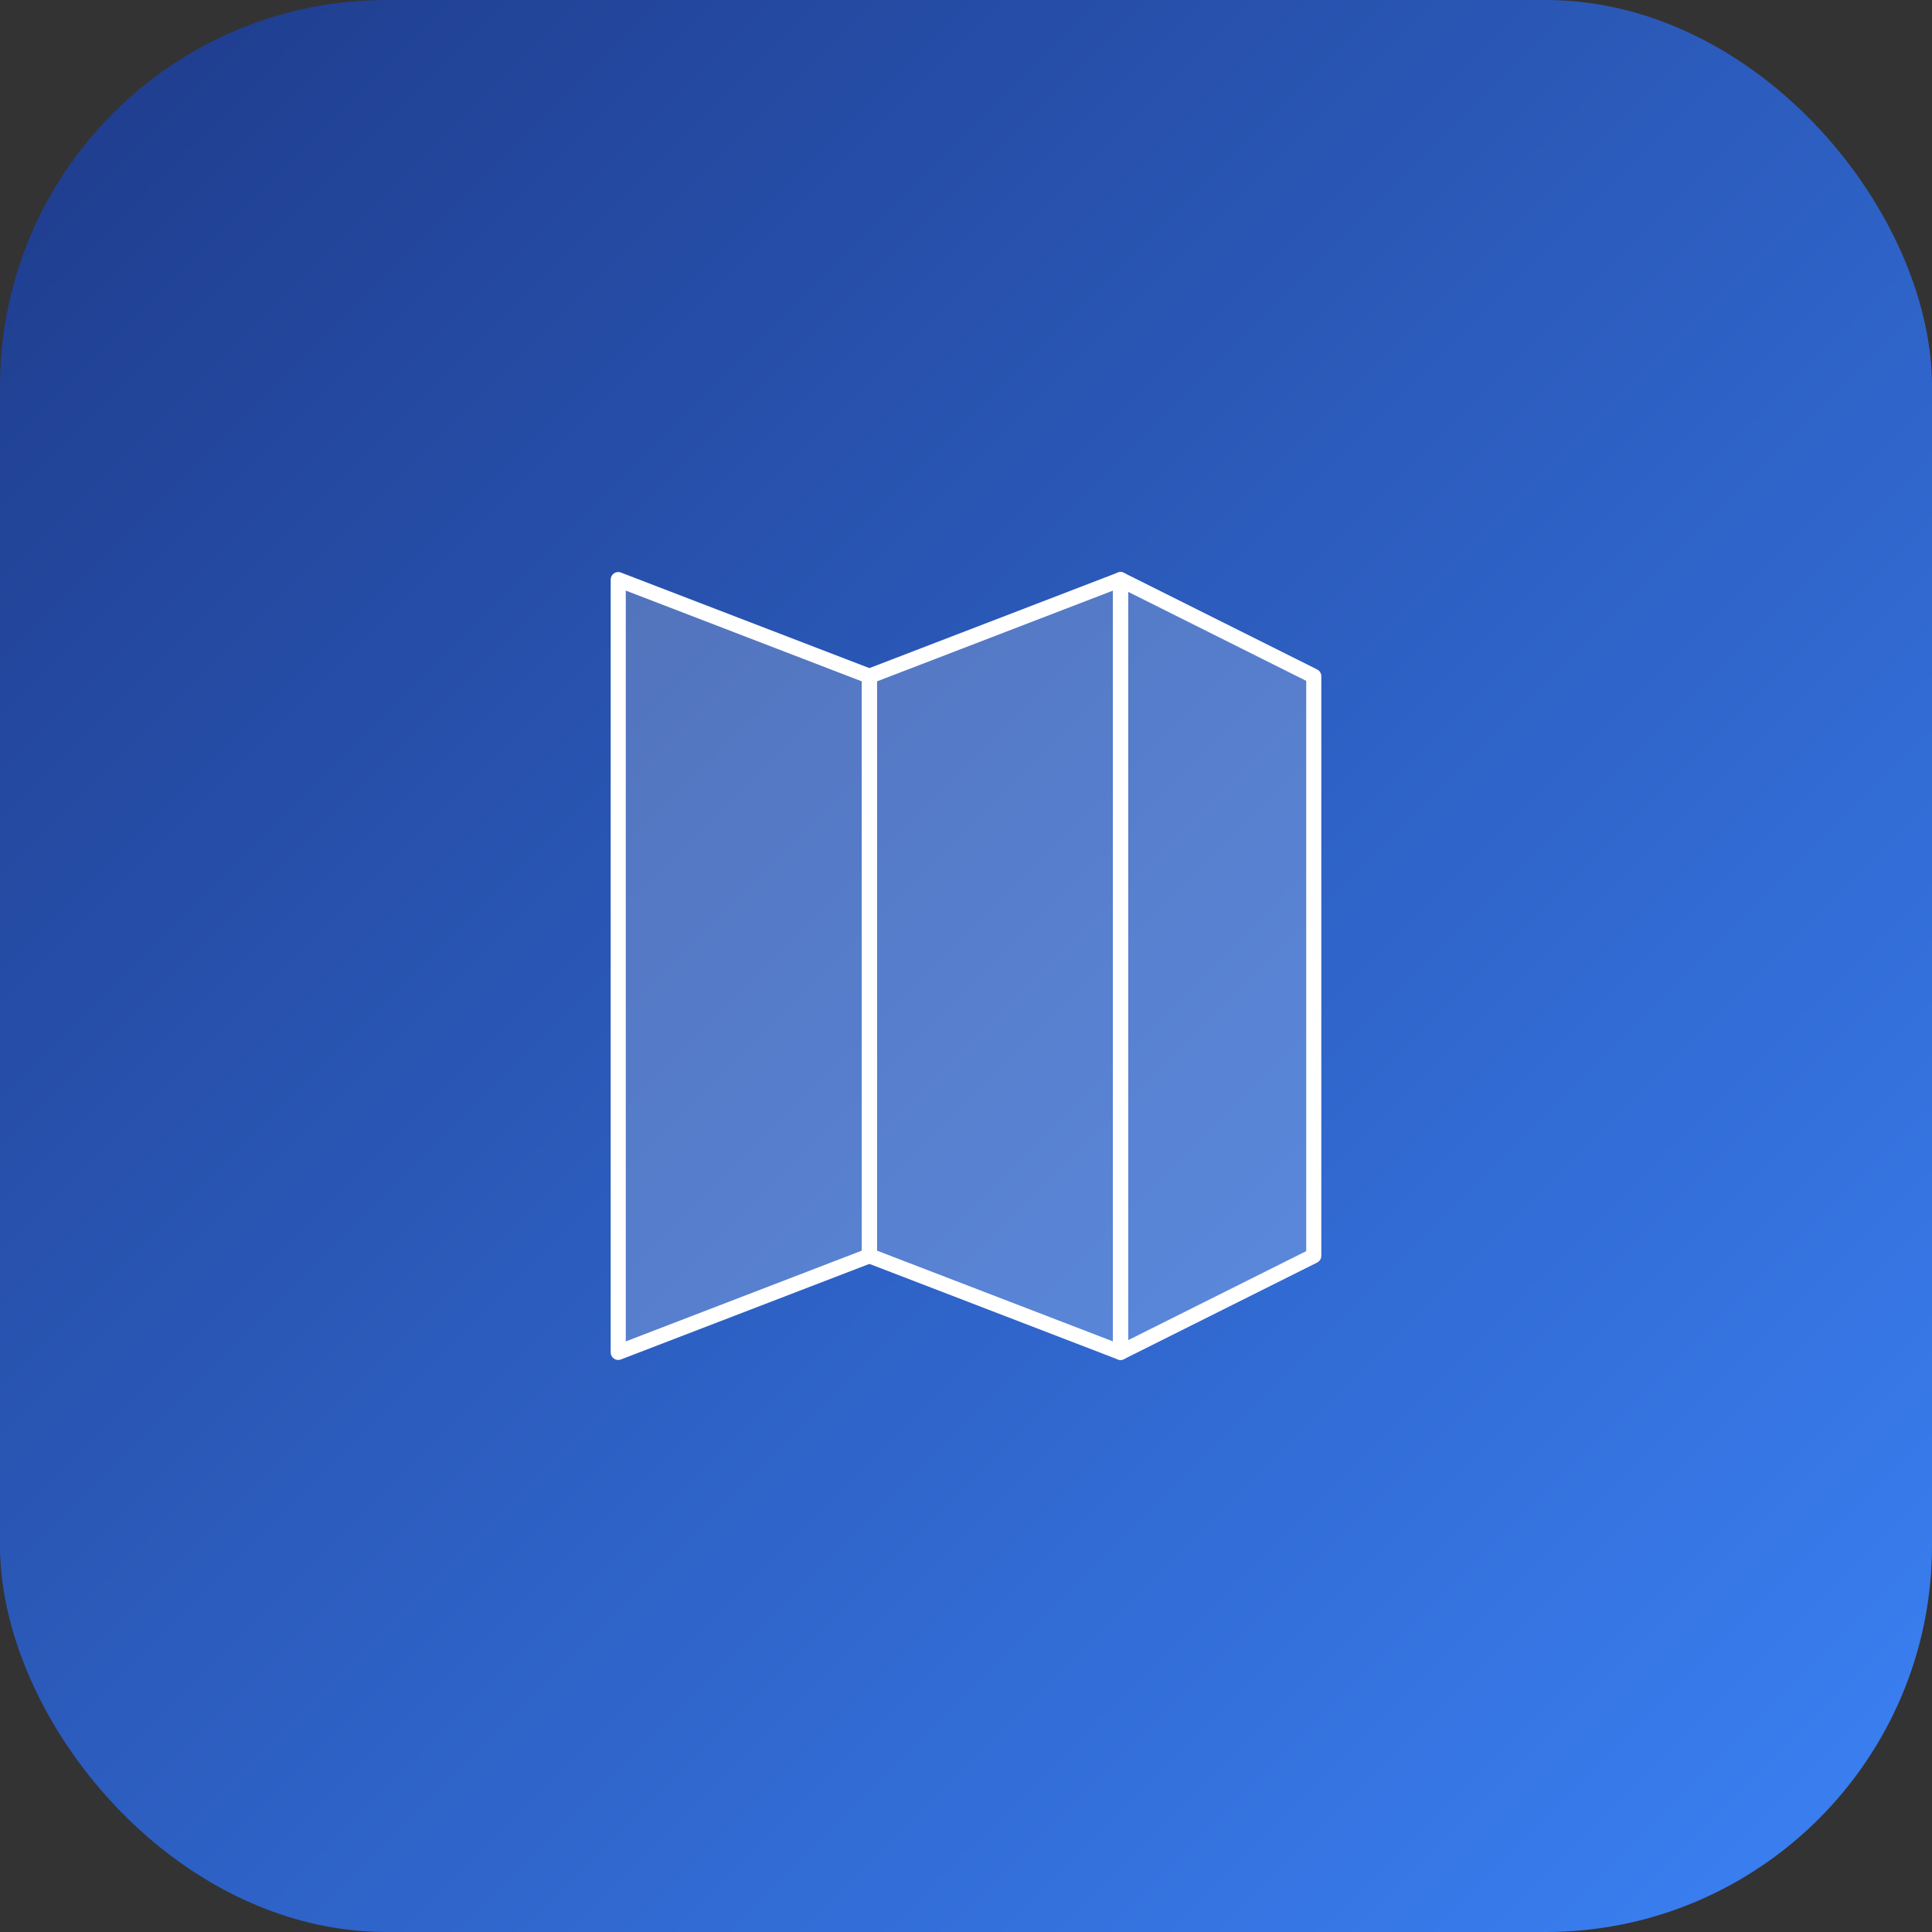 <?xml version="1.0" encoding="UTF-8"?>
<svg width="192" height="192" viewBox="0 0 192 192" xmlns="http://www.w3.org/2000/svg">
  <rect x="0" y="0" width="192" height="192" fill="#333333" stroke="none"/>
  <defs>
    <linearGradient id="bgGradient" x1="0%" y1="0%" x2="100%" y2="100%">
      <stop offset="0%" style="stop-color:#1E3A8A;stop-opacity:1" />
      <stop offset="100%" style="stop-color:#3B82F6;stop-opacity:1" />
    </linearGradient>
  </defs>

  <!-- Background with rounded corners -->
  <rect width="192" height="192" fill="url(#bgGradient)" rx="38.4"/>

  <!-- Map Icon -->
  <g transform="translate(96, 96)">
    
    <!-- Left section -->
    <path d="M -34.56,-38.4
             L -34.56,38.4
             L -9.6,28.8
             L -9.6,-28.8 Z"
          fill="rgba(255, 255, 255, 0.2)"
          stroke="white"
          stroke-width="1.5"
          stroke-linejoin="round"
          stroke-linecap="round"/>

    <!-- Middle section -->
    <path d="M -9.6,-28.8
             L -9.6,28.8
             L 15.36,38.4
             L 15.36,-38.4 Z"
          fill="rgba(255, 255, 255, 0.2)"
          stroke="white"
          stroke-width="1.5"
          stroke-linejoin="round"
          stroke-linecap="round"/>

    <!-- Right section -->
    <path d="M 15.36,-38.4
             L 15.36,38.4
             L 34.56,28.8
             L 34.56,-28.8 Z"
          fill="rgba(255, 255, 255, 0.2)"
          stroke="white"
          stroke-width="1.5"
          stroke-linejoin="round"
          stroke-linecap="round"/>
  
  </g>
</svg>